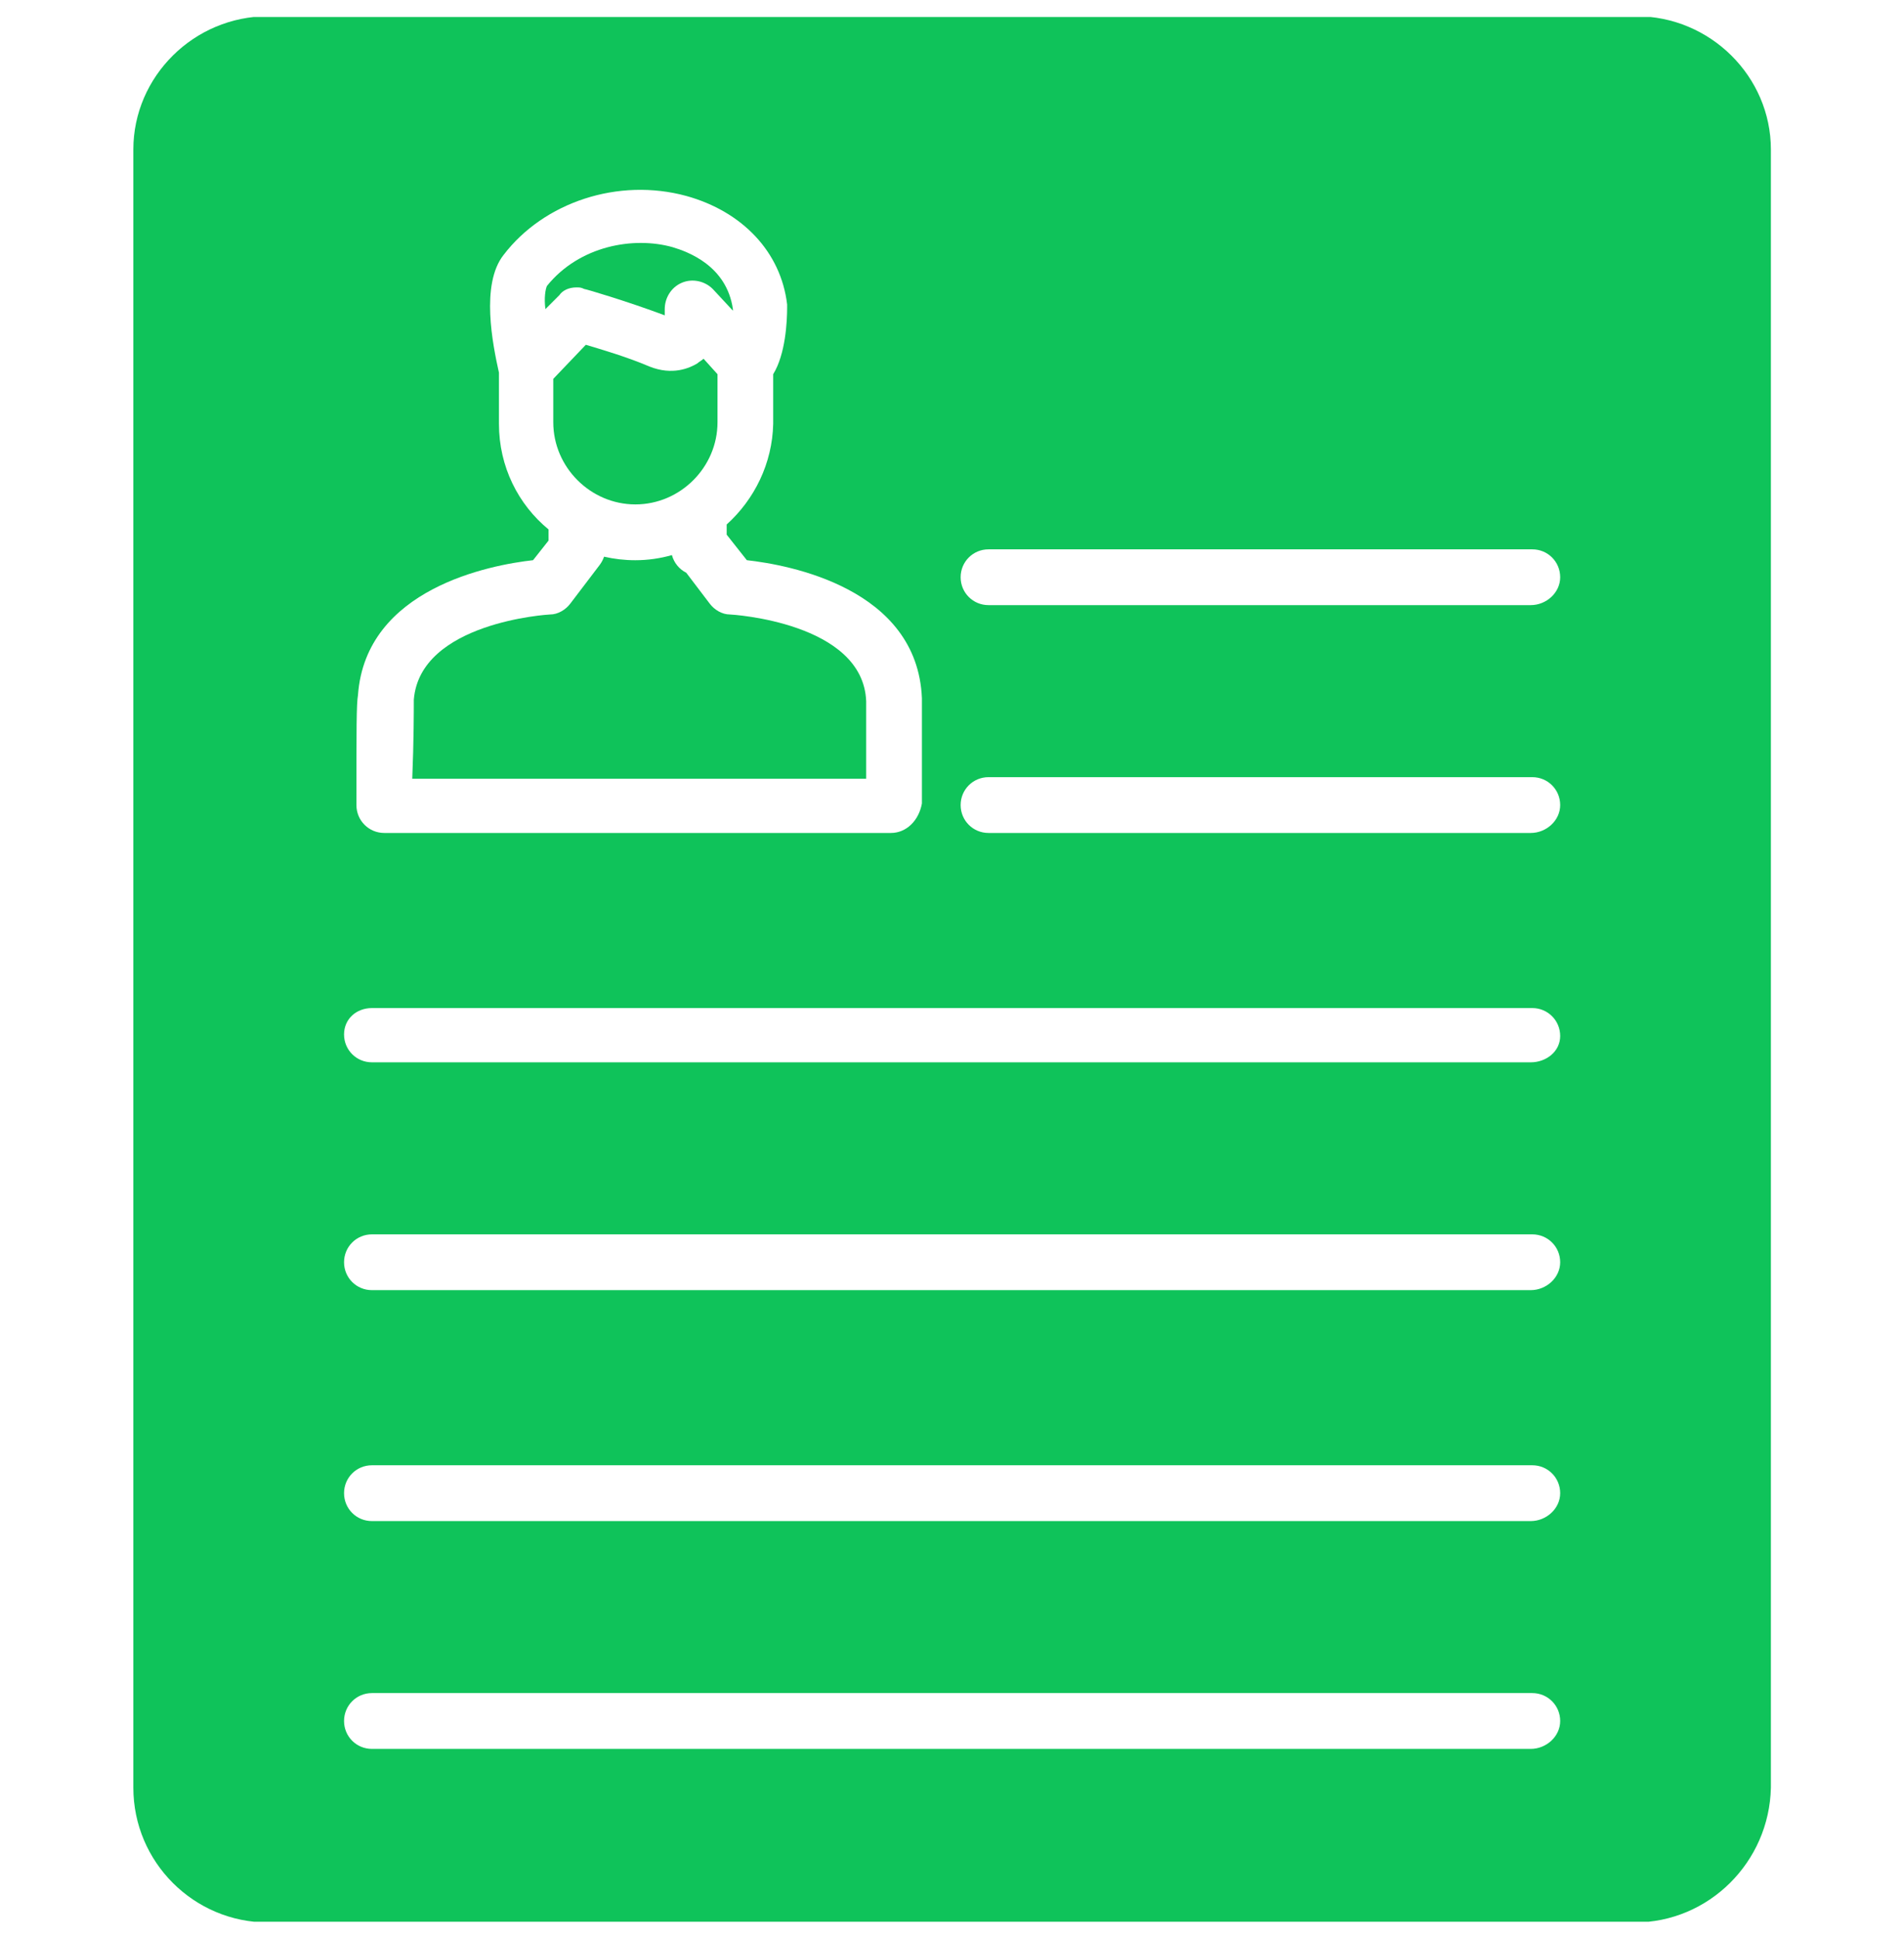 <?xml version="1.0" encoding="UTF-8"?> <svg xmlns="http://www.w3.org/2000/svg" width="56" height="57" viewBox="0 0 56 57" fill="none"><g clip-path="url(#clip0_2298_22411)"><path fill-rule="evenodd" clip-rule="evenodd" d="M48.075 56.522H7.886C5.699 56.522 3.922 54.745 3.922 52.558L3.922 4.395C3.922 2.254 5.699 0.477 7.886 0.477H48.121C50.308 0.477 52.085 2.254 52.085 4.395V52.558C52.039 54.745 50.262 56.522 48.075 56.522ZM16.134 15.893V15.566C15.241 14.833 14.675 13.719 14.675 12.46V10.957C14.493 10.136 14.129 8.359 14.812 7.494C15.997 5.944 18.184 5.215 20.189 5.762C21.829 6.218 22.968 7.402 23.151 8.952V9.043C23.151 9.453 23.105 10.41 22.741 11.002V12.46C22.716 13.623 22.19 14.683 21.373 15.42V15.72L21.966 16.47C23.196 16.607 26.978 17.29 27.115 20.525V23.624C27.024 24.125 26.659 24.49 26.203 24.49H11.303C10.848 24.49 10.483 24.125 10.483 23.669C10.483 21.391 10.483 20.708 10.529 20.434C10.757 17.29 14.448 16.607 15.678 16.47L16.134 15.893ZM45.022 51.419H10.939C10.483 51.419 10.119 51.054 10.119 50.599C10.119 50.143 10.483 49.778 10.939 49.778H45.068C45.523 49.778 45.888 50.143 45.888 50.599C45.888 51.054 45.478 51.419 45.022 51.419ZM45.022 44.721H10.939C10.483 44.721 10.119 44.356 10.119 43.9C10.119 43.445 10.483 43.08 10.939 43.08L45.068 43.08C45.523 43.08 45.888 43.445 45.888 43.901C45.888 44.356 45.478 44.721 45.022 44.721ZM45.022 37.931H10.939C10.483 37.931 10.119 37.567 10.119 37.111C10.119 36.656 10.483 36.291 10.939 36.291H45.068C45.523 36.291 45.888 36.656 45.888 37.111C45.888 37.567 45.478 37.931 45.022 37.931ZM45.022 31.233H10.939C10.483 31.233 10.119 30.869 10.119 30.413C10.119 29.957 10.483 29.638 10.939 29.638H45.068C45.523 29.638 45.888 30.003 45.888 30.459C45.888 30.914 45.478 31.233 45.022 31.233ZM45.022 24.49H29.074C28.619 24.49 28.254 24.125 28.254 23.669C28.254 23.214 28.619 22.849 29.074 22.849H45.068C45.523 22.849 45.888 23.214 45.888 23.669C45.888 24.125 45.478 24.49 45.022 24.49ZM45.022 17.791H29.074C28.619 17.791 28.254 17.427 28.254 16.971C28.254 16.516 28.619 16.151 29.074 16.151H45.068C45.523 16.151 45.888 16.516 45.888 16.971C45.888 17.427 45.478 17.791 45.022 17.791Z" fill="#0FC35A"></path><path fill-rule="evenodd" clip-rule="evenodd" d="M12.125 22.896H25.476V20.617C25.385 18.294 21.512 18.066 21.466 18.066C21.238 18.066 21.01 17.929 20.874 17.747L20.184 16.839C19.978 16.736 19.823 16.548 19.762 16.32C19.419 16.418 19.058 16.471 18.686 16.471C18.37 16.471 18.062 16.435 17.767 16.367C17.738 16.451 17.695 16.532 17.639 16.608L16.773 17.747C16.636 17.929 16.408 18.066 16.18 18.066C16.135 18.066 12.353 18.294 12.171 20.572V20.617C12.171 20.845 12.171 21.802 12.125 22.896Z" fill="#0FC35A"></path><path fill-rule="evenodd" clip-rule="evenodd" d="M16.273 12.415C16.273 13.736 17.367 14.83 18.688 14.83C20.01 14.83 21.103 13.736 21.103 12.415V11.002L20.693 10.547C20.648 10.592 20.557 10.638 20.511 10.684C20.283 10.82 19.782 11.048 19.099 10.775C18.461 10.501 17.686 10.273 17.23 10.137L16.273 11.139V12.415Z" fill="#0FC35A"></path><path fill-rule="evenodd" clip-rule="evenodd" d="M17.181 8.496C17.227 8.496 18.457 8.861 19.551 9.271V9.088C19.551 8.769 19.733 8.45 20.052 8.314C20.371 8.177 20.736 8.268 20.963 8.496L21.556 9.134V9.088C21.373 7.813 20.234 7.402 19.779 7.266C18.64 6.947 17.045 7.22 16.088 8.405C16.042 8.496 15.997 8.769 16.042 9.088L16.452 8.678C16.544 8.542 16.726 8.45 16.954 8.45C17.045 8.45 17.09 8.45 17.181 8.496Z" fill="#0FC35A"></path></g><defs><clipPath id="clip0_2298_22411"><rect width="56" height="56" fill="white" transform="translate(0 0.5)"></rect></clipPath></defs></svg> 